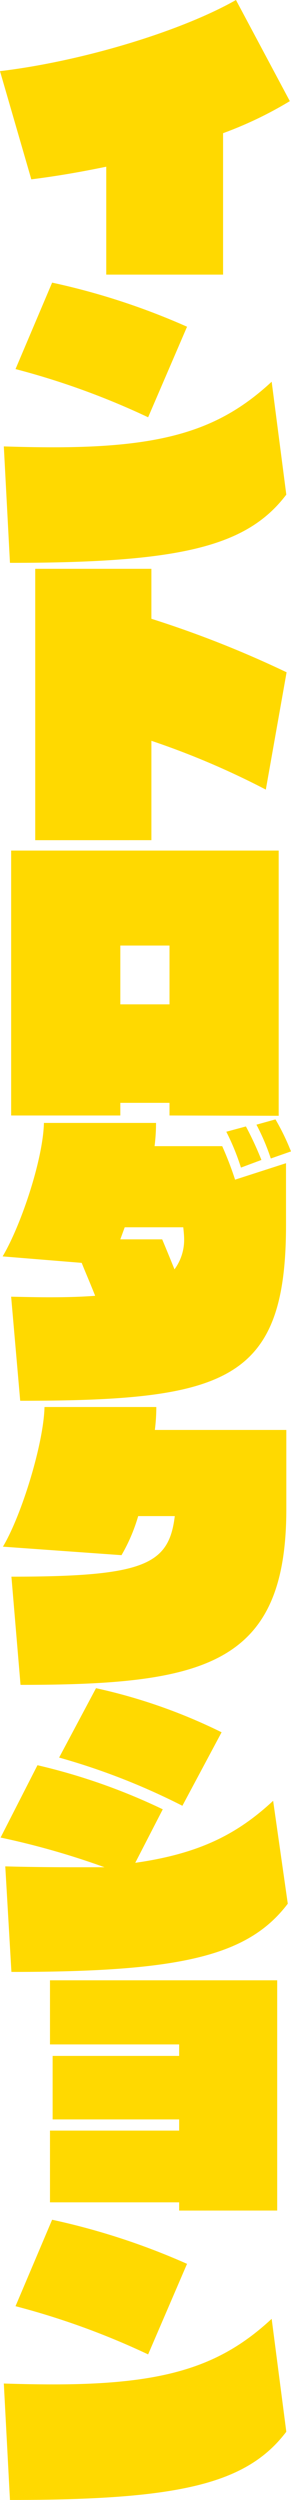 <svg id="intro_title_sp" xmlns="http://www.w3.org/2000/svg" width="44" height="377.407" viewBox="0 0 44 377.407">
  <path id="パス_10716" data-name="パス 10716" d="M16.067,41.457V25.167c-4.116.845-7.48,1.42-11.332,1.909L0,10.741C12.261,9.277,27.223,4.794,35.679,0l8.144,15.269a58.088,58.088,0,0,1-10.094,4.839v21.35Z" fill="#ffd900"/>
  <path id="パス_10717" data-name="パス 10717" d="M43.038,56.029c-6.02,7.947-16.333,10.3-41.784,10.3L.325,48.75c2.655.088,5.135.134,7.48.134,17,0,25.319-2.752,33.02-9.9ZM22.145,44.355A114.82,114.82,0,0,0,2.094,37.076L7.629,24.025a104.679,104.679,0,0,1,20.4,6.658Z" transform="translate(0.252 18.642)" fill="#ffd900"/>
  <path id="パス_10718" data-name="パス 10718" d="M3,89.471V48.5H20.565v7.546a158.524,158.524,0,0,1,20.441,8.078L37.866,81.836a121.036,121.036,0,0,0-17.3-7.369v15Z" transform="translate(2.327 37.369)" fill="#ffd900"/>
  <path id="パス_10719" data-name="パス 10719" d="M24.892,112.52v-1.908H17.457v1.908H.95V72.526H41.4v40.039Zm0-25.656H17.457v8.878h7.435Z" transform="translate(0.737 55.881)" fill="#ffd900"/>
  <path id="パス_10720" data-name="パス 10720" d="M43.073,111.385c0,23.569-9.03,26.544-40.192,26.544L1.51,122.216c2.036.043,3.938.088,5.709.088,2.435,0,4.6-.045,6.994-.222-.752-1.909-1.416-3.418-2.036-4.972L.225,116.134c2.79-4.705,6.109-14.648,6.242-20.151H23.419a28.2,28.2,0,0,1-.221,3.507H33.424a50.927,50.927,0,0,1,1.947,5.059l7.7-2.485Zm-24.39.354-.664,1.821h6.33c.221.532.841,2,1.859,4.527a7.508,7.508,0,0,0,1.46-4.527c0-.444-.043-.976-.131-1.821Zm17.574-9.01a34.906,34.906,0,0,0-2.214-5.415l2.966-.8a50.34,50.34,0,0,1,2.345,5.059Zm4.514-1.375A33.2,33.2,0,0,0,38.6,96.248l2.878-.8a34.9,34.9,0,0,1,2.345,4.837Z" transform="translate(0.174 73.54)" fill="#ffd900"/>
  <path id="パス_10721" data-name="パス 10721" d="M43.1,135.377c0,23.526-12.35,26.544-40.19,26.544L1.533,145.587c20.139,0,23.814-1.821,24.7-9.145H20.7a26.227,26.227,0,0,1-2.523,5.9L.25,141.059c2.833-4.749,6.152-15.579,6.285-21.084H23.443a28.358,28.358,0,0,1-.221,3.462H43.1Z" transform="translate(0.194 92.436)" fill="#ffd900"/>
  <path id="パス_10722" data-name="パス 10722" d="M43.474,176.487c-6.02,7.945-16.333,10.3-41.786,10.3L.759,170.849c2.876.09,7.037.134,10.225.134h4.78A118.729,118.729,0,0,0,.05,166.5L5.627,155.58a91.786,91.786,0,0,1,18.945,6.658l-4.161,8.078c9.606-1.375,15.36-4.261,20.849-9.365ZM27.538,161.705A101.114,101.114,0,0,0,8.9,154.426l5.578-10.475a82.677,82.677,0,0,1,18.988,6.658Z" transform="translate(0.039 110.907)" fill="#ffd900"/>
  <path id="パス_10723" data-name="パス 10723" d="M23.854,203.682V202.44H4.324V191.609h19.53v-1.687H4.723v-9.587H23.854V178.6H4.324v-9.678H38.679v34.756Z" transform="translate(3.234 130.038)" fill="#ffd900"/>
  <path id="パス_10724" data-name="パス 10724" d="M43.038,221.28c-6.02,7.947-16.333,10.3-41.784,10.3L.325,214c2.655.088,5.135.134,7.48.134,17,0,25.319-2.752,33.02-9.9ZM22.145,209.606a114.818,114.818,0,0,0-20.051-7.279l5.534-13.051a104.681,104.681,0,0,1,20.4,6.658Z" transform="translate(0.252 145.829)" fill="#ffd900"/>
</svg>
